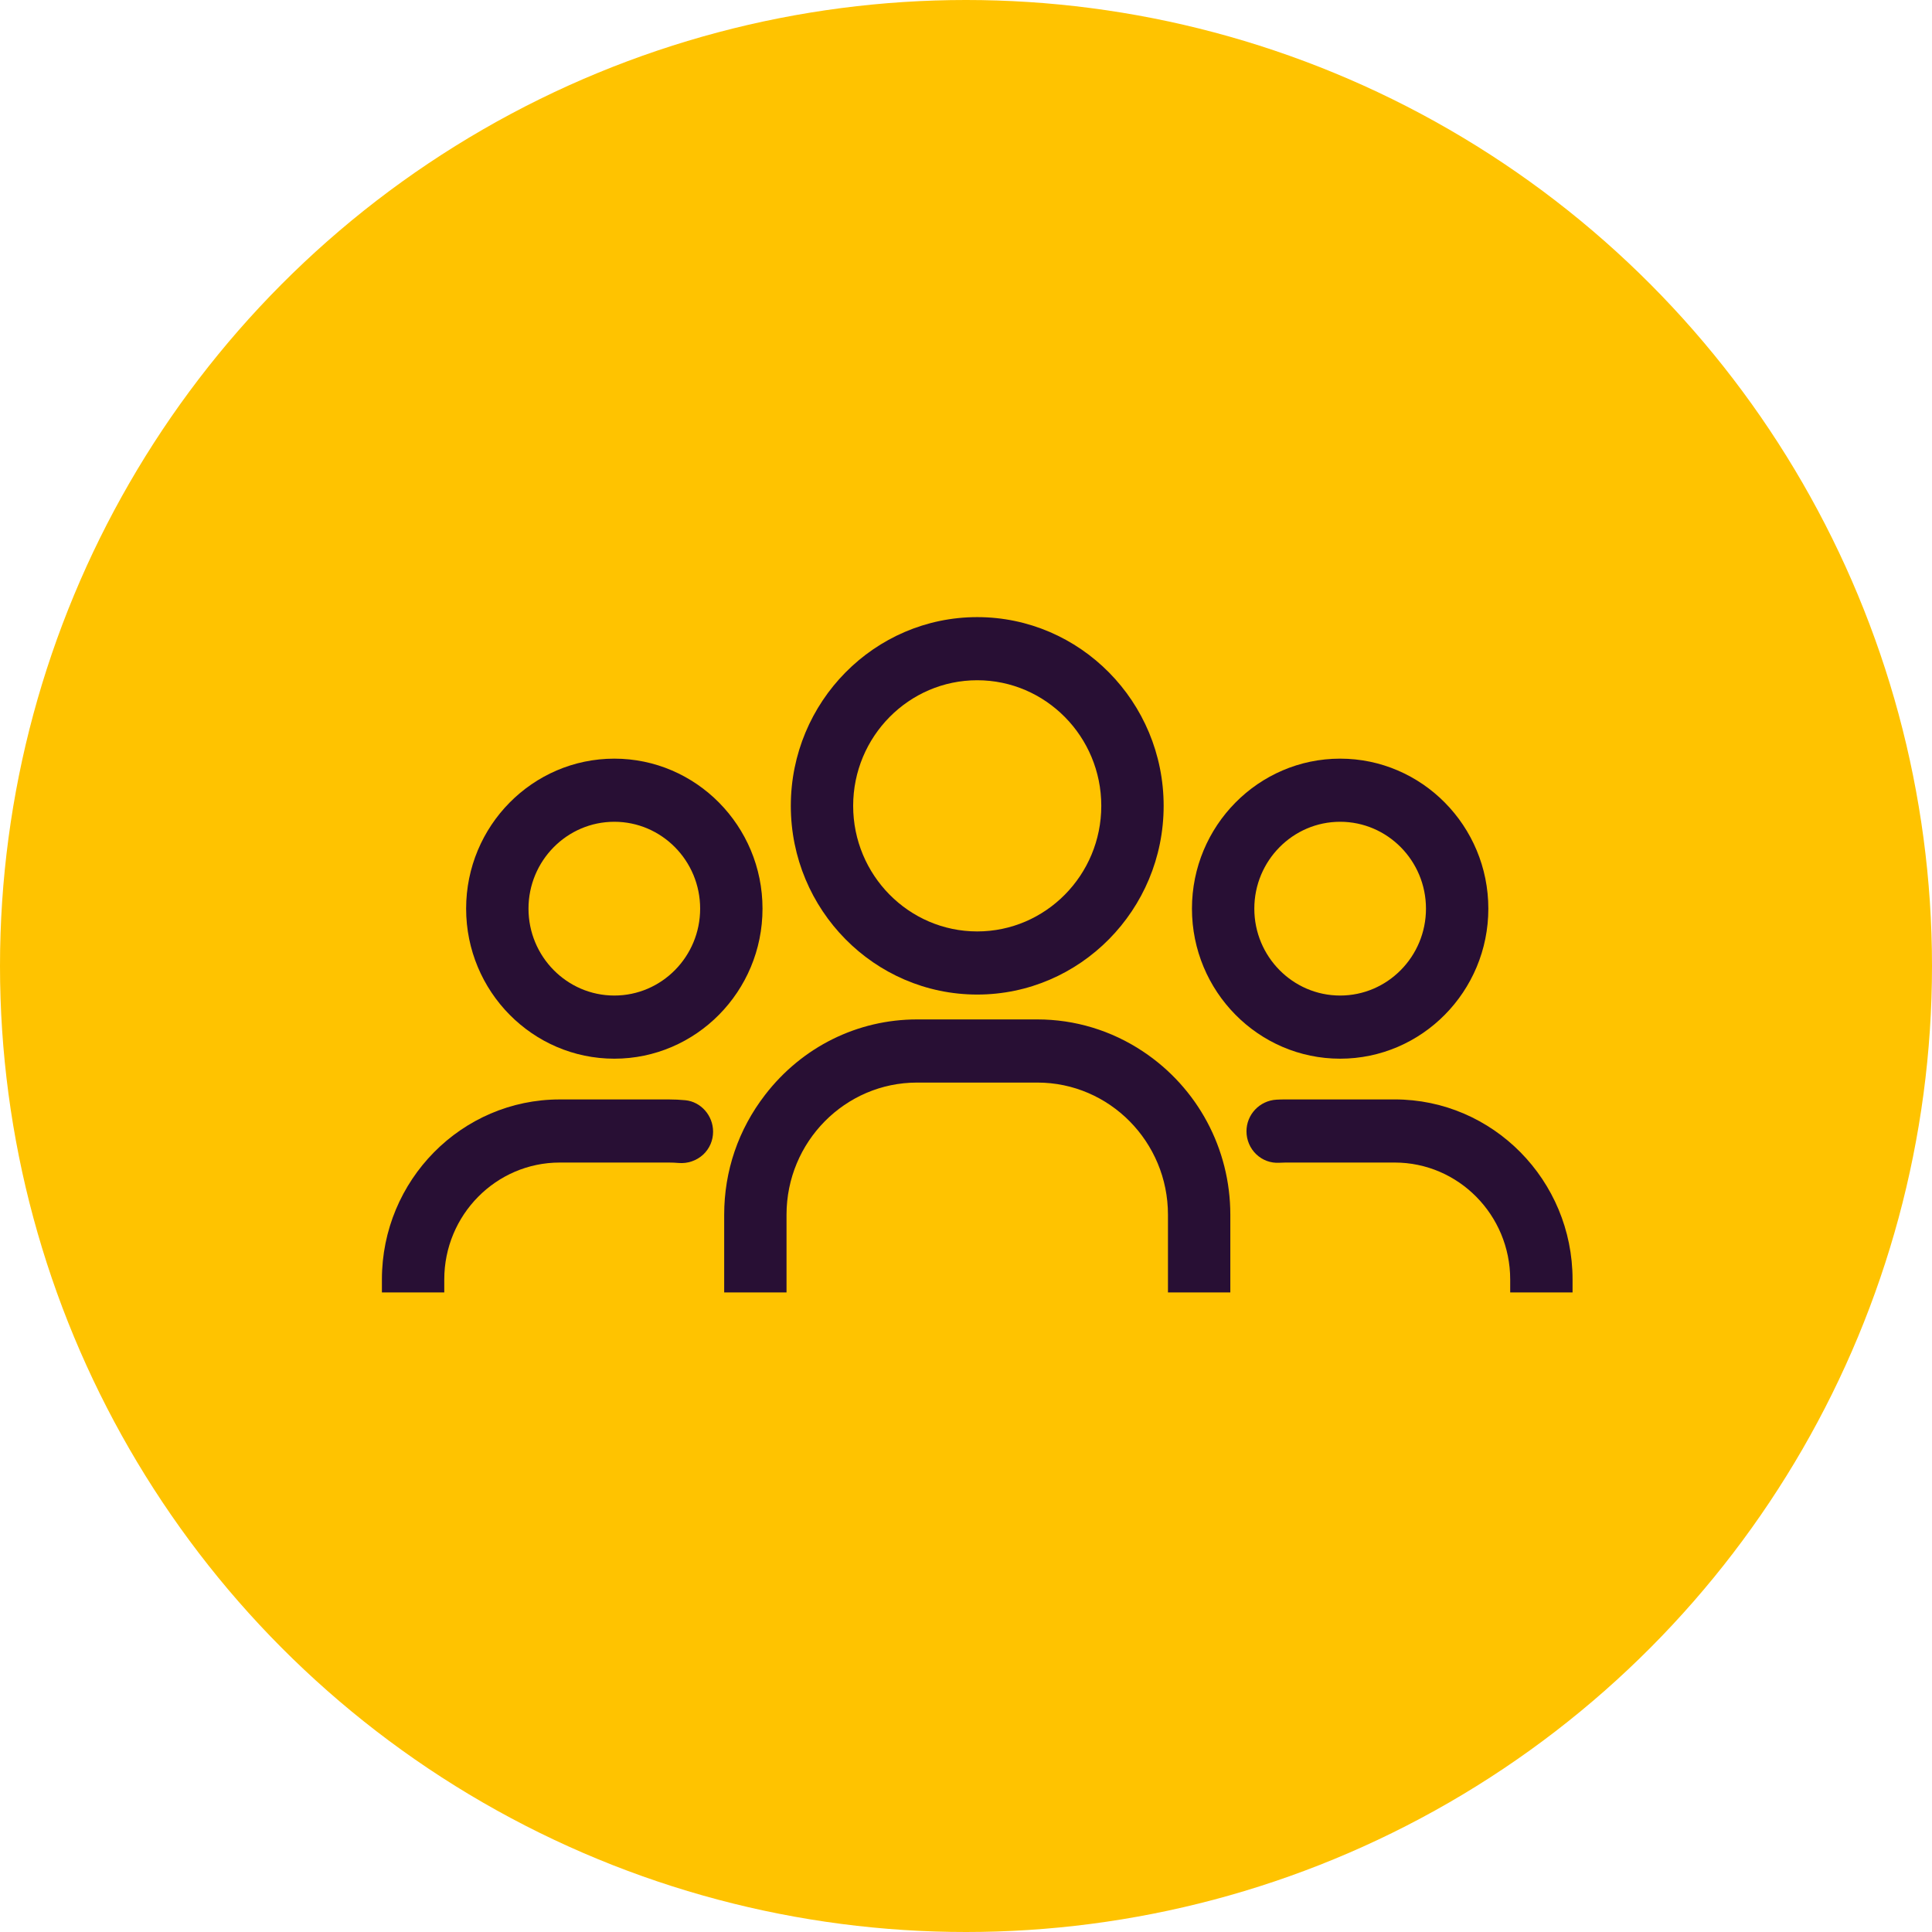 <?xml version="1.0" encoding="UTF-8"?>
<svg width="86px" height="86px" viewBox="0 0 86 86" version="1.1" xmlns="http://www.w3.org/2000/svg" xmlns:xlink="http://www.w3.org/1999/xlink">
    <!-- Generator: Sketch 52.5 (67469) - http://www.bohemiancoding.com/sketch -->
    <title>Group 14</title>
    <desc>Created with Sketch.</desc>
    <g id="Page-1" stroke="none" stroke-width="1" fill="none" fill-rule="evenodd">
        <g id="05-LeadPerformance_Landing-page" transform="translate(-147, -2652)">
            <g id="Group-5" transform="translate(147, 2652)">
                <g id="Group-14">
                    <circle id="Oval-Copy-12" fill="#FFC300" cx="43" cy="43" r="43"></circle>
                    <g id="noun_users_943303" transform="translate(16, 27)" fill="#280F34" fill-rule="nonzero">
                        <g id="Group" transform="translate(1, 0)">
                            <path d="M10.346,20.126 C13.983,20.126 16.942,17.13 16.942,13.447 C16.942,9.765 13.983,6.77 10.346,6.77 C6.709,6.77 3.749,9.765 3.749,13.447 C3.749,17.13 6.708,20.126 10.346,20.126 Z M10.346,9.58 C12.453,9.58 14.166,11.314 14.166,13.447 C14.166,15.58 12.453,17.315 10.346,17.315 C8.239,17.315 6.525,15.58 6.525,13.447 C6.525,11.315 8.239,9.58 10.346,9.58 Z" id="Shape"></path>
                            <path d="M2.776,29.953 C2.776,27.083 5.082,24.749 7.916,24.749 L12.775,24.749 C12.92,24.749 13.065,24.755 13.207,24.768 C13.609,24.803 14.008,24.666 14.301,24.395 C14.585,24.129 14.742,23.767 14.742,23.374 C14.742,22.657 14.2,22.043 13.508,21.975 C13.266,21.952 13.022,21.94 12.775,21.94 L7.916,21.94 C3.551,21.939 0,25.534 0,29.953 L0,30.53 L2.776,30.53 L2.776,29.953 Z" id="Path"></path>
                            <path d="M15.235,30.53 L18.011,30.53 L18.011,27.07 C18.011,23.827 20.617,21.189 23.821,21.189 L29.179,21.189 C32.383,21.189 34.99,23.827 34.99,27.07 L34.99,30.53 L37.766,30.53 L37.766,27.07 C37.766,24.136 36.311,21.419 33.873,19.801 C32.472,18.87 30.849,18.378 29.18,18.378 L23.822,18.378 C21.17,18.378 18.705,19.6 17.06,21.731 C15.866,23.277 15.236,25.123 15.236,27.07 L15.236,30.53 L15.235,30.53 Z" id="Path"></path>
                            <path d="M45.084,21.939 L40.225,21.939 C40.089,21.939 39.954,21.943 39.82,21.95 C39.072,21.992 38.485,22.61 38.485,23.358 C38.485,23.745 38.643,24.117 38.92,24.381 C39.199,24.647 39.563,24.78 39.943,24.758 C40.036,24.752 40.13,24.749 40.225,24.749 L45.084,24.749 C47.918,24.749 50.224,27.083 50.224,29.953 L50.224,30.53 L53,30.53 L53,29.953 C53,25.534 49.449,21.939 45.084,21.939 Z" id="Path"></path>
                            <path d="M42.654,20.126 C46.292,20.126 49.251,17.13 49.251,13.447 C49.251,9.765 46.292,6.77 42.654,6.77 C39.017,6.77 36.058,9.765 36.058,13.447 C36.058,17.13 39.017,20.126 42.654,20.126 Z M42.654,9.58 C44.761,9.58 46.475,11.314 46.475,13.447 C46.475,15.58 44.761,17.315 42.654,17.315 C40.548,17.315 38.834,15.58 38.834,13.447 C38.834,11.315 40.548,9.58 42.654,9.58 Z" id="Shape"></path>
                            <path d="M26.5,17.271 C31.075,17.271 34.798,13.503 34.798,8.871 C34.798,4.239 31.076,0.47 26.5,0.47 C21.924,0.47 18.202,4.239 18.202,8.871 C18.202,13.502 21.924,17.271 26.5,17.271 Z M26.5,3.28 C29.545,3.28 32.022,5.788 32.022,8.871 C32.022,11.953 29.545,14.461 26.5,14.461 C23.455,14.461 20.977,11.953 20.977,8.871 C20.977,5.788 23.455,3.28 26.5,3.28 Z" id="Shape"></path>
                        </g>
                    </g>
                </g>
            </g>
        </g>
    </g>
</svg>